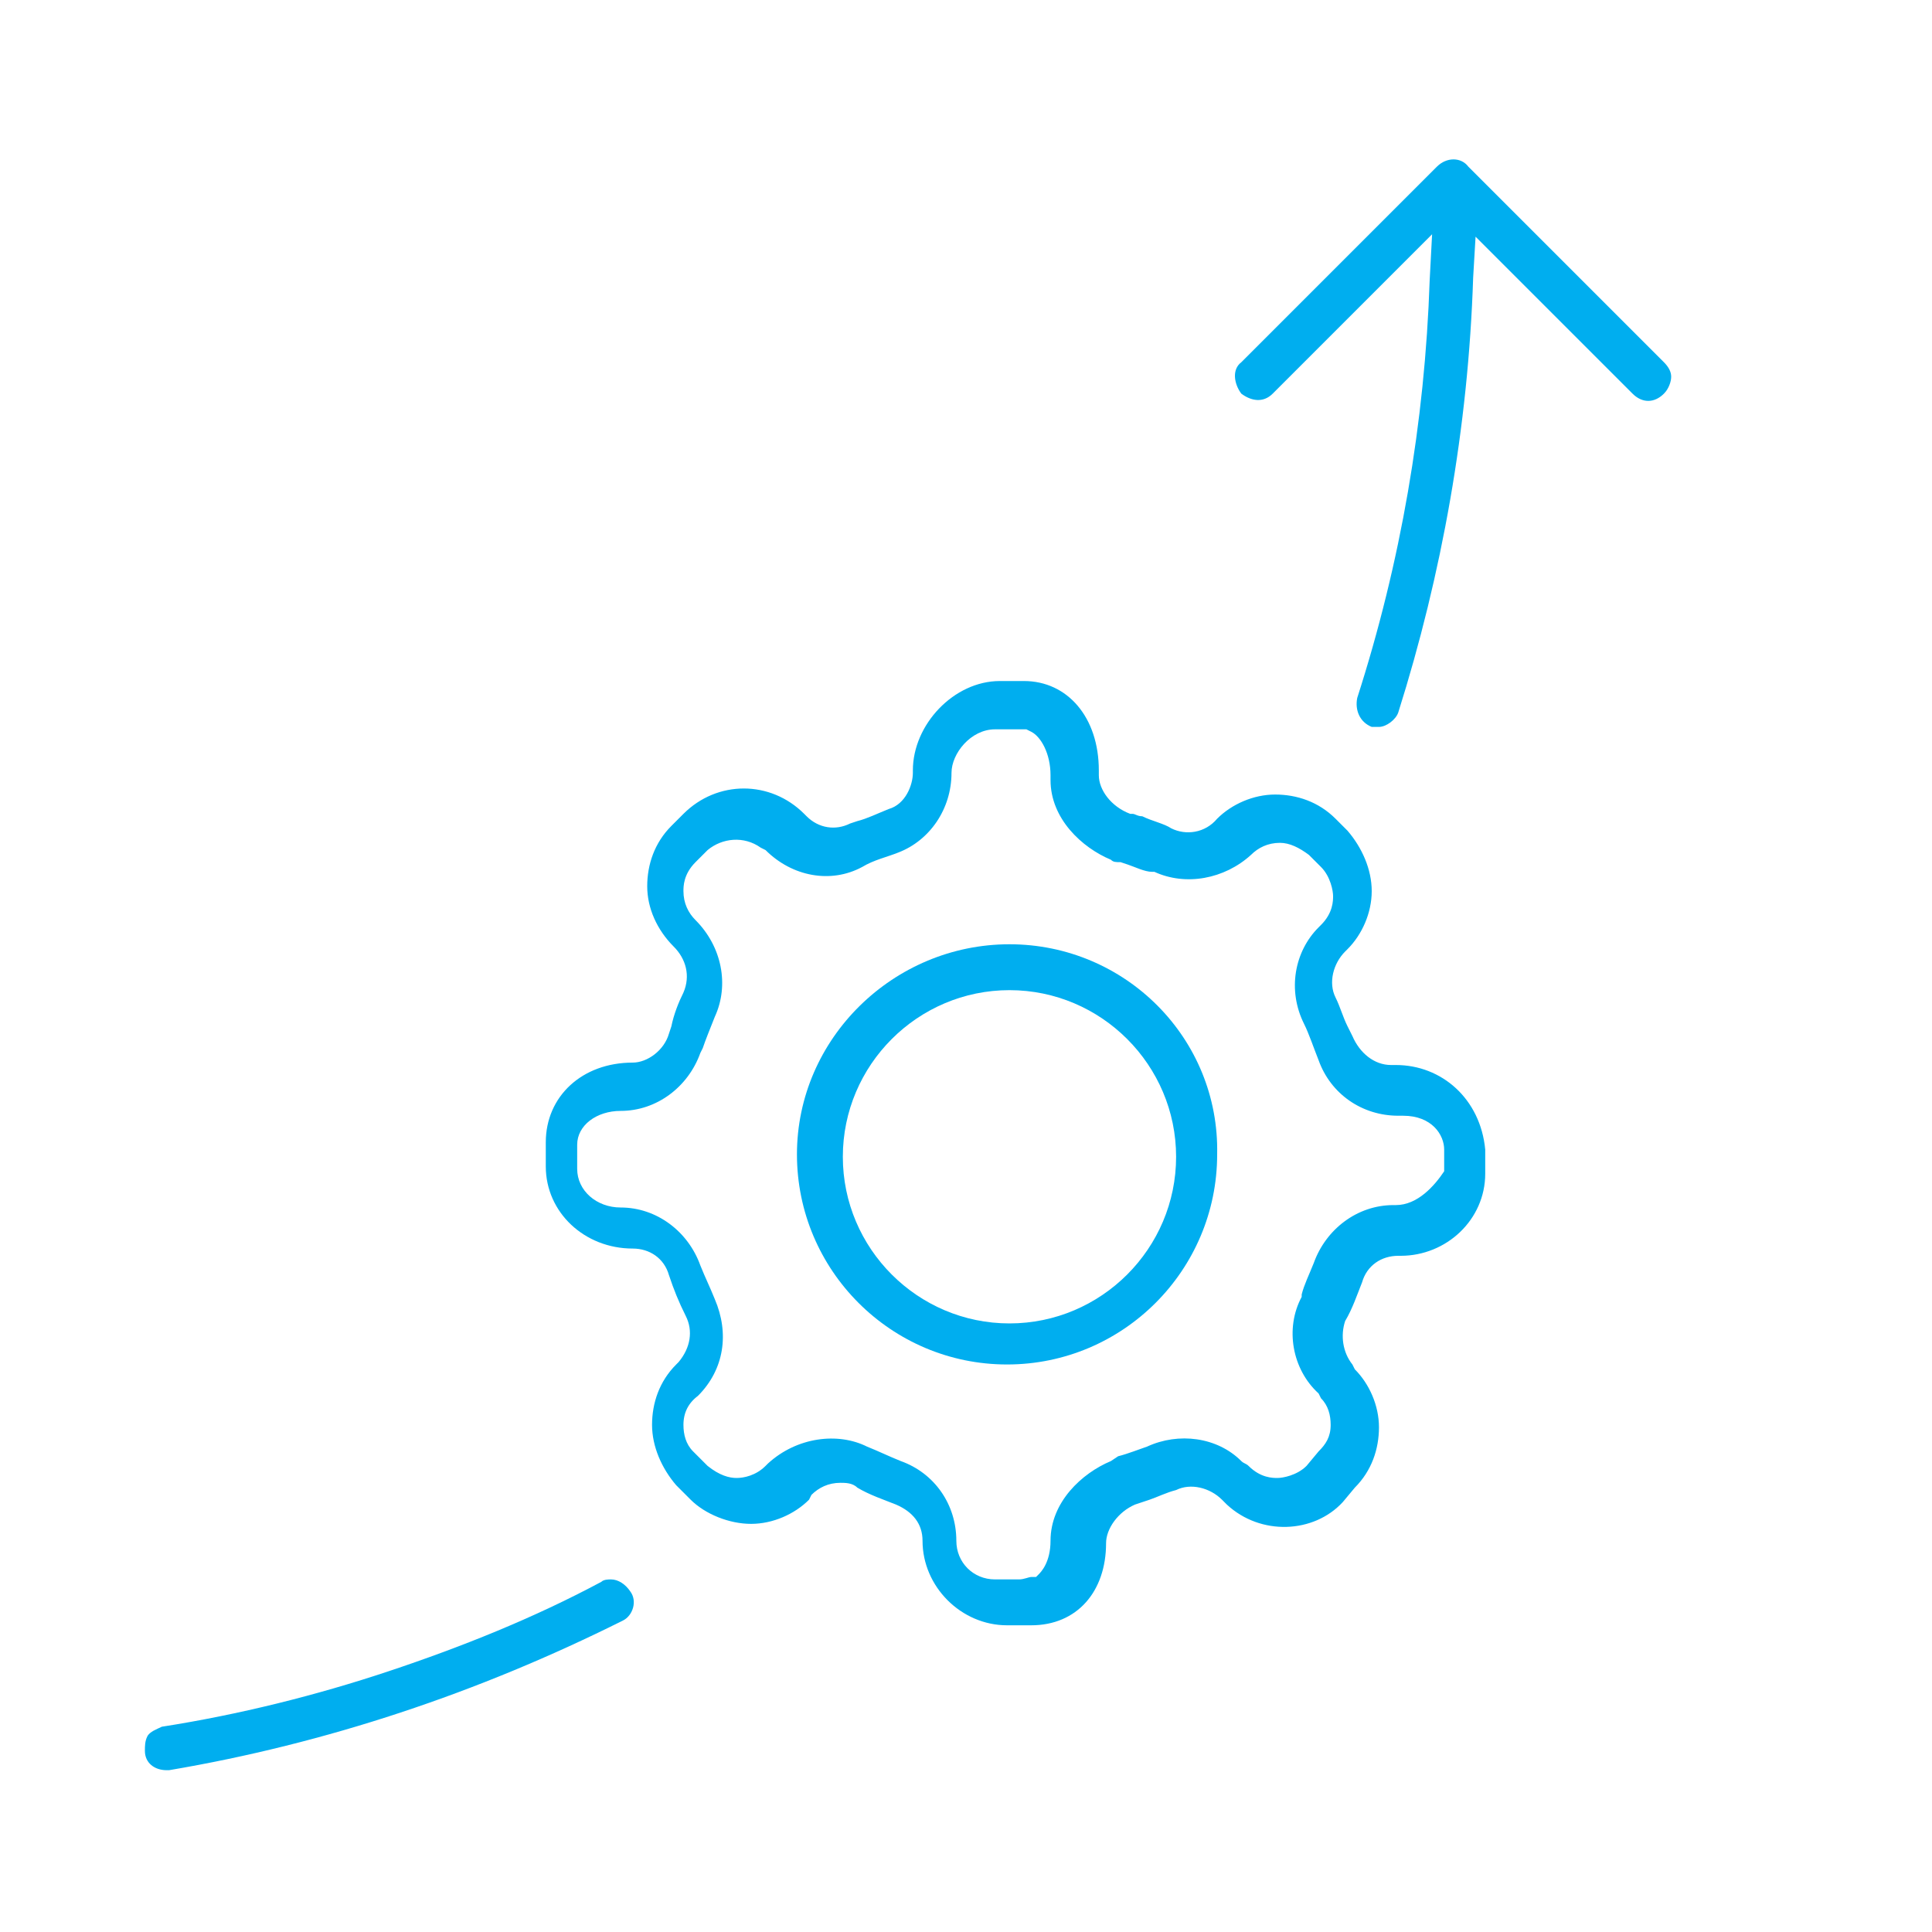 <?xml version="1.0" encoding="utf-8"?>
<!-- Generator: Adobe Illustrator 23.1.0, SVG Export Plug-In . SVG Version: 6.00 Build 0)  -->
<svg version="1.1" id="Шар_1" xmlns="http://www.w3.org/2000/svg" xmlns:xlink="http://www.w3.org/1999/xlink" x="0px" y="0px"
	 viewBox="0 0 80 80" style="enable-background:new 0 0 80 80;" xml:space="preserve">
<style type="text/css">
	.st0{fill:#00AEEF;}
</style>
<g>
	<path class="st0" d="M57.8,44.1h-0.2c-0.7,0-1.3-0.5-1.6-1.2l-0.2-0.4c-0.2-0.4-0.3-0.8-0.5-1.2c-0.3-0.6-0.1-1.4,0.4-1.9l0.1-0.1
		c0.6-0.6,1-1.5,1-2.4c0-0.9-0.4-1.8-1-2.5l-0.5-0.5c-0.7-0.7-1.6-1-2.5-1c-0.9,0-1.8,0.4-2.4,1c-0.5,0.6-1.3,0.7-1.9,0.4
		c-0.3-0.2-0.8-0.3-1.2-0.5c-0.2,0-0.3-0.1-0.4-0.1l-0.1,0c-0.8-0.3-1.3-1-1.3-1.6v-0.2c0-2.2-1.3-3.7-3.1-3.7h-1
		c-1.9,0-3.6,1.8-3.6,3.7V32c0,0.5-0.3,1.3-1,1.5c-0.5,0.2-0.9,0.4-1.3,0.5l-0.3,0.1c-0.6,0.3-1.3,0.2-1.8-0.3l-0.1-0.1
		c-1.4-1.4-3.6-1.4-5,0l-0.5,0.5c-0.7,0.7-1,1.6-1,2.5c0,0.9,0.4,1.8,1.1,2.5c0.5,0.5,0.7,1.2,0.4,1.9c-0.2,0.4-0.4,0.9-0.5,1.4
		l-0.1,0.3c-0.2,0.7-0.9,1.2-1.5,1.2c-2.1,0-3.6,1.4-3.6,3.3v1c0,1.9,1.6,3.4,3.6,3.4c0.7,0,1.3,0.4,1.5,1.1
		c0.2,0.6,0.4,1.1,0.7,1.7c0.3,0.6,0.2,1.3-0.3,1.9l-0.1,0.1c-0.7,0.7-1,1.6-1,2.5s0.4,1.8,1,2.5l0.6,0.6c0.6,0.6,1.6,1,2.5,1
		c0.9,0,1.8-0.4,2.4-1l0.1-0.2c0.3-0.3,0.7-0.5,1.2-0.5c0.2,0,0.5,0,0.7,0.2c0.5,0.3,1.1,0.5,1.6,0.7c0.7,0.3,1.1,0.8,1.1,1.5
		c0,1.9,1.6,3.5,3.5,3.5h1c1.9,0,3.1-1.4,3.1-3.4c0-0.6,0.5-1.3,1.2-1.6l0.6-0.2c0.3-0.1,0.7-0.3,1.1-0.4c0.6-0.3,1.4-0.1,1.9,0.4
		l0.2,0.2c1.4,1.3,3.6,1.2,4.8-0.1l0.5-0.6c0.7-0.7,1-1.6,1-2.5c0-0.9-0.4-1.8-1-2.4l-0.1-0.2c-0.4-0.5-0.5-1.2-0.3-1.8
		c0.3-0.5,0.5-1.1,0.7-1.6c0.2-0.7,0.8-1.1,1.5-1.1h0.1c1.9,0,3.5-1.5,3.5-3.4v-1C61.3,45.5,59.7,44.1,57.8,44.1z M57.8,49.9h-0.1
		c-1.5,0-2.8,1-3.3,2.4c-0.2,0.5-0.4,0.9-0.5,1.3l0,0.1c-0.7,1.3-0.4,3,0.7,4l0.1,0.2c0.3,0.3,0.4,0.7,0.4,1.1
		c0,0.5-0.2,0.8-0.5,1.1l-0.5,0.6c-0.4,0.4-1,0.5-1.2,0.5c-0.2,0-0.7,0-1.2-0.5c-0.1-0.1-0.2-0.1-0.3-0.2c-1-1-2.6-1.2-3.9-0.6
		c-0.3,0.1-0.8,0.3-1.2,0.4L46,60.5c-1.2,0.5-2.5,1.7-2.5,3.3c0,0.9-0.4,1.3-0.5,1.4l-0.1,0.1l-0.2,0c-0.1,0-0.3,0.1-0.5,0.1h-1
		c-0.9,0-1.6-0.7-1.6-1.6c0-1.5-0.9-2.8-2.3-3.3c-0.5-0.2-0.9-0.4-1.4-0.6c-1.2-0.6-2.9-0.4-4.1,0.7l-0.1,0.1
		c-0.4,0.4-0.9,0.5-1.2,0.5s-0.7-0.1-1.2-0.5l-0.6-0.6c-0.3-0.3-0.4-0.7-0.4-1.1c0-0.5,0.2-0.9,0.6-1.2l0,0c1.1-1.1,1.3-2.6,0.7-4
		c-0.2-0.5-0.4-0.9-0.6-1.4c-0.5-1.4-1.8-2.4-3.3-2.4c-1,0-1.8-0.7-1.8-1.6v-1c0-0.8,0.8-1.4,1.8-1.4c1.5,0,2.8-1,3.3-2.4l0.1-0.2
		c0.1-0.3,0.3-0.8,0.5-1.3c0.6-1.3,0.3-2.9-0.8-4c-0.3-0.3-0.5-0.7-0.5-1.2c0-0.2,0-0.7,0.5-1.2l0.5-0.5c0.6-0.5,1.5-0.6,2.2-0.1
		l0.2,0.1c1.1,1.1,2.7,1.4,4,0.7c0.5-0.3,1-0.4,1.5-0.6c1.3-0.5,2.2-1.8,2.2-3.3V32c0-0.8,0.8-1.8,1.8-1.8h1.3l0.2,0.1
		c0.4,0.2,0.8,0.9,0.8,1.8v0.2c0,1.6,1.3,2.8,2.5,3.3c0.1,0.1,0.2,0.1,0.4,0.1l0.3,0.1c0.3,0.1,0.7,0.3,1,0.3l0.1,0
		c1.3,0.6,2.9,0.3,4-0.7c0.3-0.3,0.7-0.5,1.2-0.5c0.4,0,0.8,0.2,1.2,0.5l0.5,0.5c0.4,0.4,0.5,1,0.5,1.2c0,0.2,0,0.7-0.5,1.2
		l-0.1,0.1c-1,1-1.3,2.6-0.6,4c0.2,0.4,0.4,1,0.6,1.5c0.5,1.4,1.8,2.3,3.3,2.3h0.2c1.2,0,1.7,0.8,1.7,1.4l0,0.9
		C59.4,49.1,58.7,49.9,57.8,49.9z"/>
</g>
<g>
	<path class="st0" d="M41.8,39.1C37,39.1,33,43,33,47.8c0,4.8,3.9,8.7,8.7,8.7c4.8,0,8.7-3.9,8.7-8.7C50.5,43,46.6,39.1,41.8,39.1z
		 M41.8,54.8c-3.8,0-6.9-3.1-6.9-6.9s3.1-6.9,6.9-6.9c3.8,0,6.9,3.1,6.9,6.9S45.6,54.8,41.8,54.8z"/>
</g>
<g>
	<path class="st0" d="M25.8,67.1c-6,3-12.3,5.1-18.8,6.2l-0.1,0C6.4,73.3,6,73,6,72.5c0-0.2,0-0.4,0.1-0.6s0.4-0.3,0.6-0.4
		c3.2-0.5,6.4-1.3,9.4-2.3c3-1,6-2.2,8.8-3.7c0.1-0.1,0.3-0.1,0.4-0.1c0.3,0,0.6,0.2,0.8,0.5C26.4,66.3,26.2,66.9,25.8,67.1z"/>
</g>
<g>
	<path class="st0" d="M69.2,15.6c0,0.2-0.1,0.5-0.3,0.7c-0.4,0.4-0.9,0.4-1.3,0l-6.5-6.5L61,11.5c-0.2,6.2-1.3,12.3-3.1,18
		c-0.1,0.3-0.5,0.6-0.8,0.6c-0.1,0-0.2,0-0.3,0c-0.5-0.2-0.7-0.7-0.6-1.2c1.8-5.6,2.8-11.4,3-17.3l0.1-1.9l-6.6,6.6
		c-0.4,0.4-0.9,0.3-1.3,0c-0.3-0.4-0.4-1,0-1.3l8.1-8.1c0.4-0.4,1-0.4,1.3,0l8.1,8.1C69.1,15.2,69.2,15.4,69.2,15.6z"/>
</g>
</svg>
